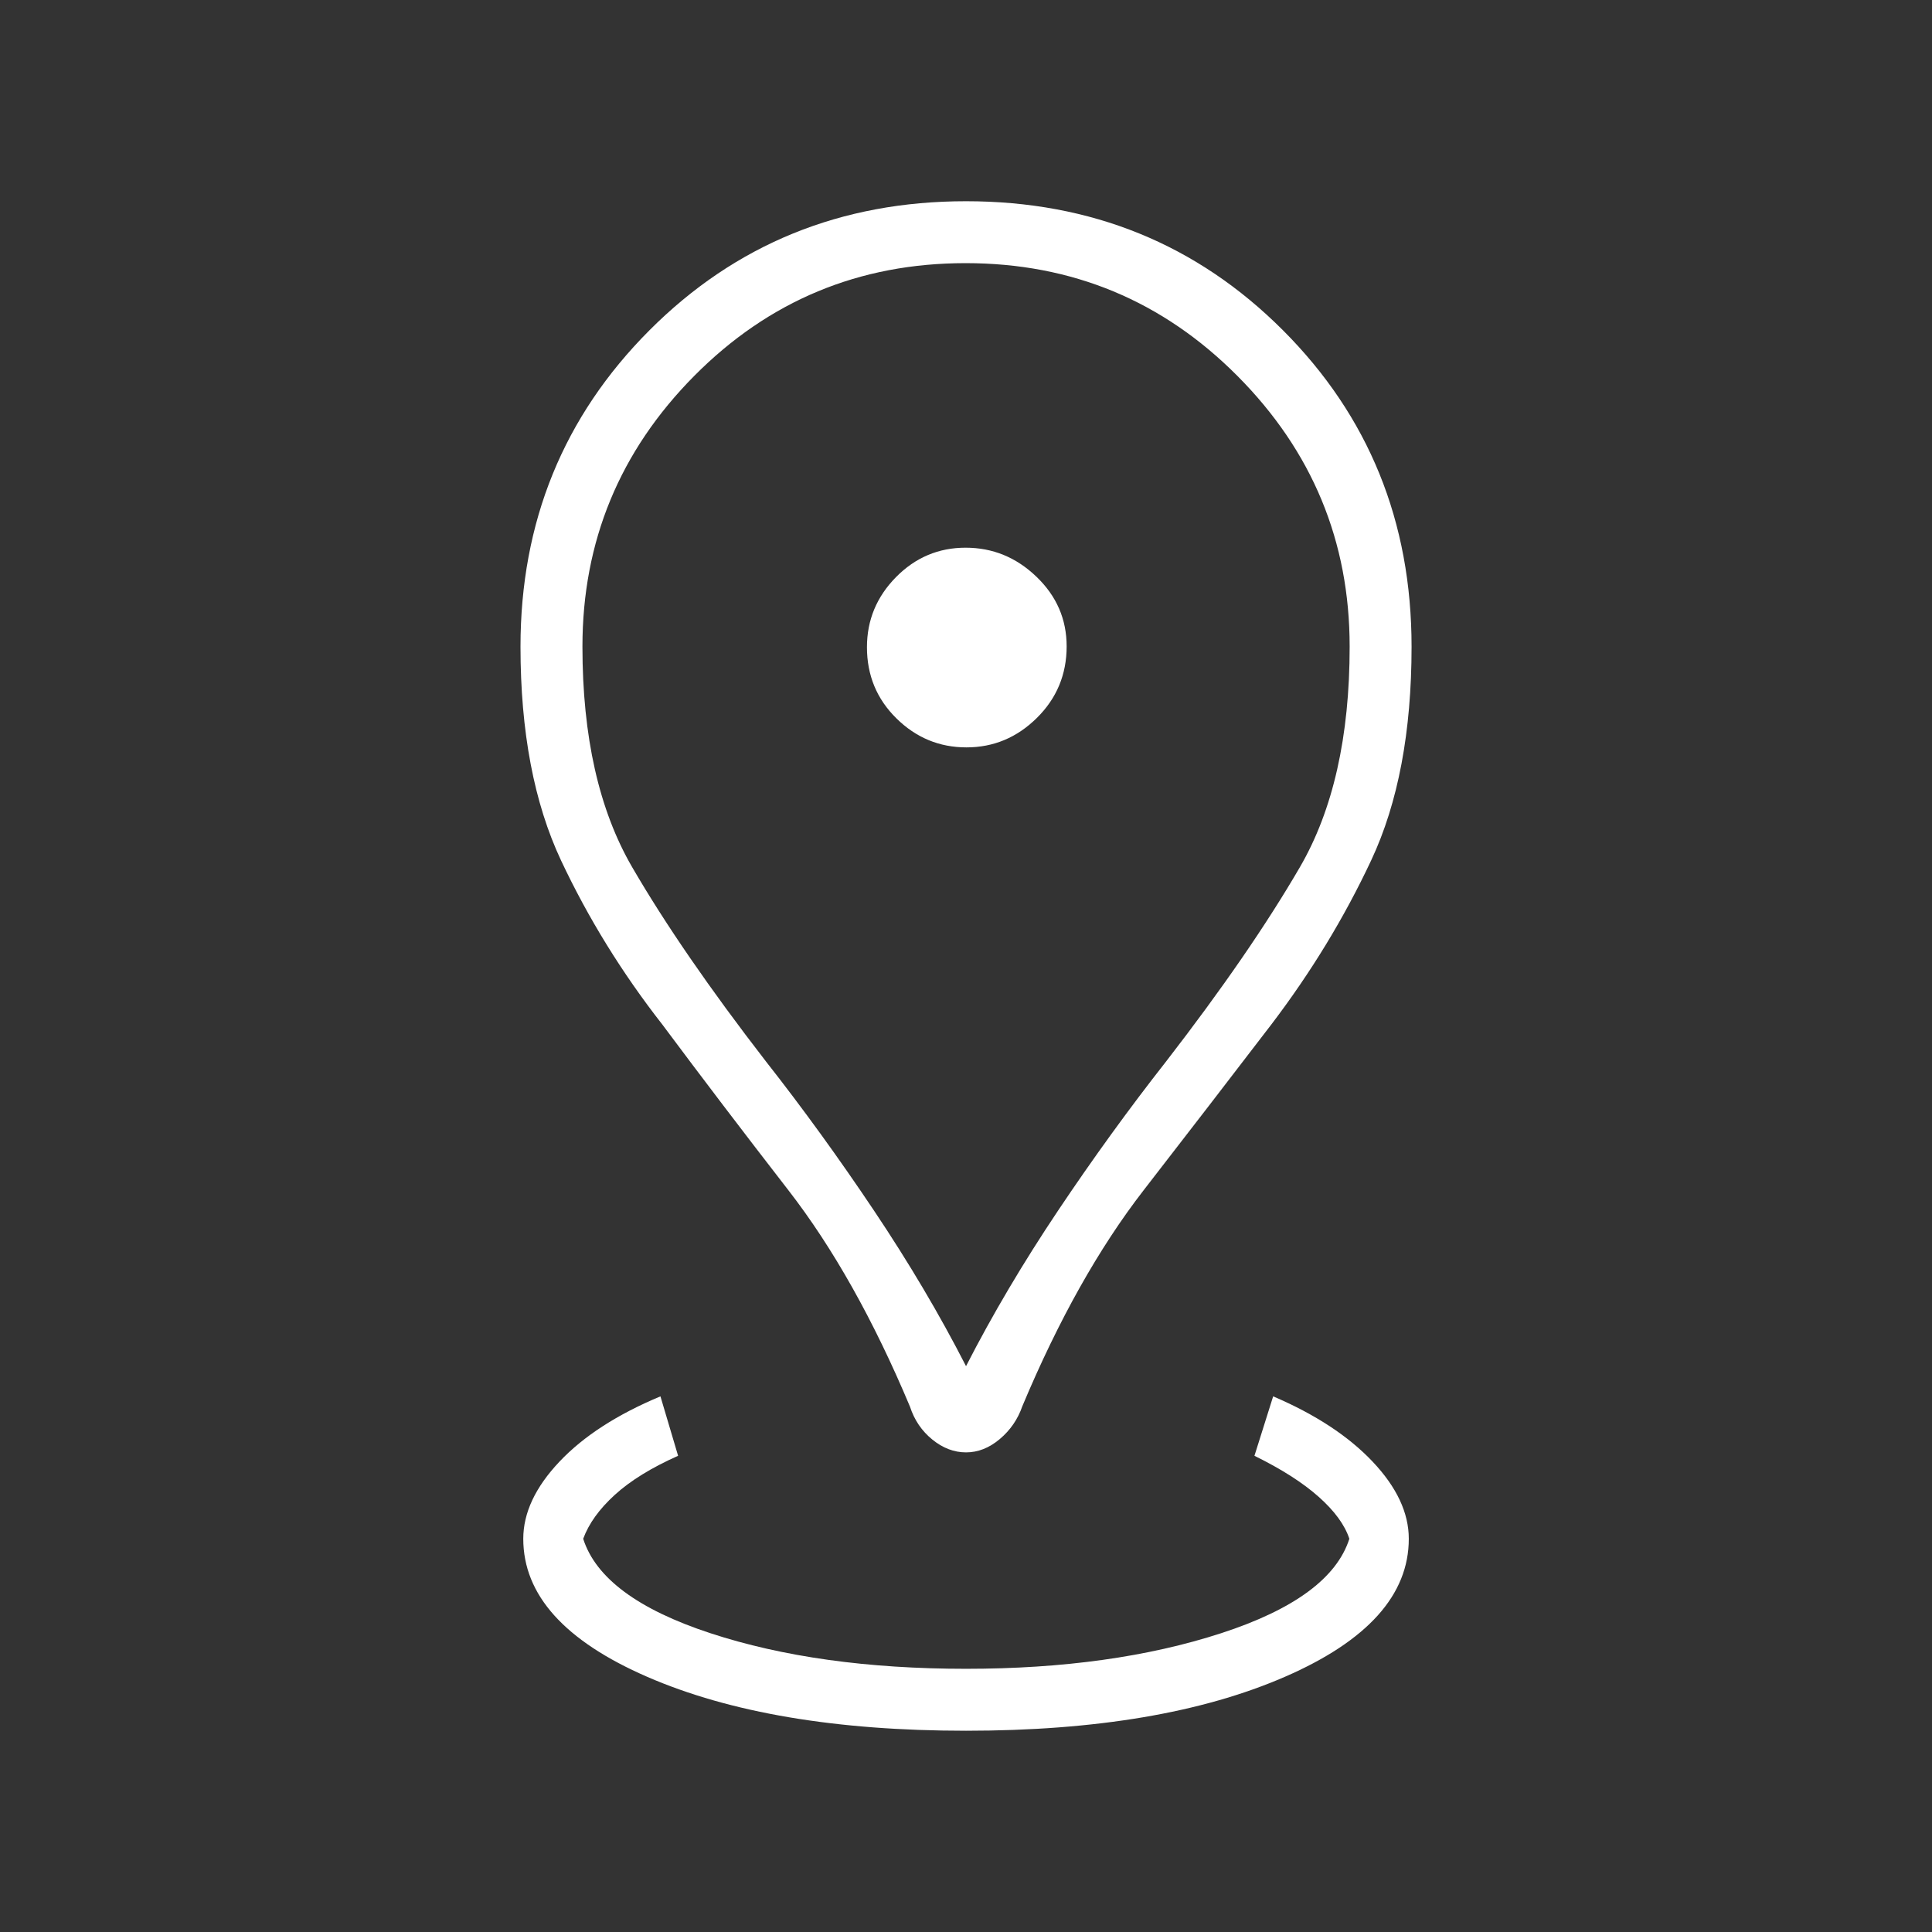 <svg width="64" height="64" viewBox="0 0 64 64" fill="none" xmlns="http://www.w3.org/2000/svg">
<rect x="0" y="0" width="64" height="64" fill="#333333" stroke="none"/>
<mask id="mask0_961_49304" style="mask-type:alpha" maskUnits="userSpaceOnUse" x="0" y="0" width="64" height="64">
<rect width="64" height="64" fill="#D9D9D9"/>
</mask>
<g mask="url(#mask0_961_49304)">
<path d="M32.001 57.333C27.7 57.333 24.181 56.738 21.442 55.548C18.704 54.358 17.334 52.834 17.334 50.974C17.334 50.116 17.734 49.264 18.532 48.42C19.33 47.575 20.446 46.854 21.878 46.256L22.463 48.225C21.581 48.618 20.882 49.049 20.368 49.517C19.853 49.986 19.504 50.471 19.319 50.974C19.733 52.273 21.137 53.316 23.532 54.102C25.927 54.888 28.75 55.281 32.001 55.281C35.218 55.281 38.035 54.888 40.453 54.102C42.87 53.316 44.285 52.273 44.699 50.974C44.548 50.516 44.21 50.052 43.683 49.584C43.157 49.116 42.447 48.663 41.555 48.225L42.175 46.256C43.574 46.854 44.672 47.575 45.471 48.42C46.269 49.264 46.668 50.116 46.668 50.974C46.668 52.834 45.299 54.358 42.56 55.548C39.822 56.738 36.302 57.333 32.001 57.333ZM32.001 45.256C32.871 43.557 33.886 41.84 35.048 40.105C36.21 38.369 37.405 36.721 38.632 35.158C40.485 32.762 41.961 30.618 43.06 28.727C44.159 26.837 44.709 24.401 44.709 21.42C44.709 17.934 43.47 14.945 40.992 12.454C38.514 9.963 35.512 8.717 31.987 8.717C28.461 8.717 25.465 9.963 22.996 12.454C20.528 14.945 19.294 17.934 19.294 21.42C19.294 24.401 19.843 26.837 20.942 28.727C22.041 30.618 23.517 32.762 25.37 35.158C26.598 36.721 27.792 38.369 28.954 40.105C30.116 41.84 31.132 43.557 32.001 45.256ZM32.001 48.112C31.605 48.112 31.232 47.97 30.883 47.686C30.535 47.403 30.288 47.04 30.145 46.599C28.941 43.731 27.599 41.341 26.118 39.43C24.637 37.519 23.244 35.688 21.94 33.938C20.599 32.222 19.482 30.41 18.586 28.505C17.69 26.599 17.242 24.238 17.242 21.422C17.242 17.291 18.665 13.799 21.51 10.945C24.355 8.093 27.852 6.666 32.001 6.666C36.151 6.666 39.648 8.089 42.493 10.934C45.338 13.778 46.76 17.276 46.76 21.425C46.76 24.239 46.315 26.595 45.425 28.494C44.535 30.393 43.431 32.207 42.114 33.938C40.774 35.688 39.364 37.519 37.883 39.43C36.403 41.341 35.064 43.725 33.867 46.581C33.717 47.014 33.468 47.377 33.119 47.671C32.77 47.965 32.398 48.112 32.001 48.112ZM32.015 24.758C32.912 24.758 33.689 24.433 34.347 23.783C35.005 23.133 35.334 22.342 35.334 21.411C35.334 20.514 35.001 19.745 34.334 19.105C33.666 18.463 32.884 18.143 31.987 18.143C31.091 18.143 30.322 18.468 29.681 19.118C29.04 19.769 28.719 20.542 28.719 21.439C28.719 22.37 29.044 23.156 29.695 23.797C30.345 24.438 31.118 24.758 32.015 24.758Z" fill="white"/>
</g>
</svg>
